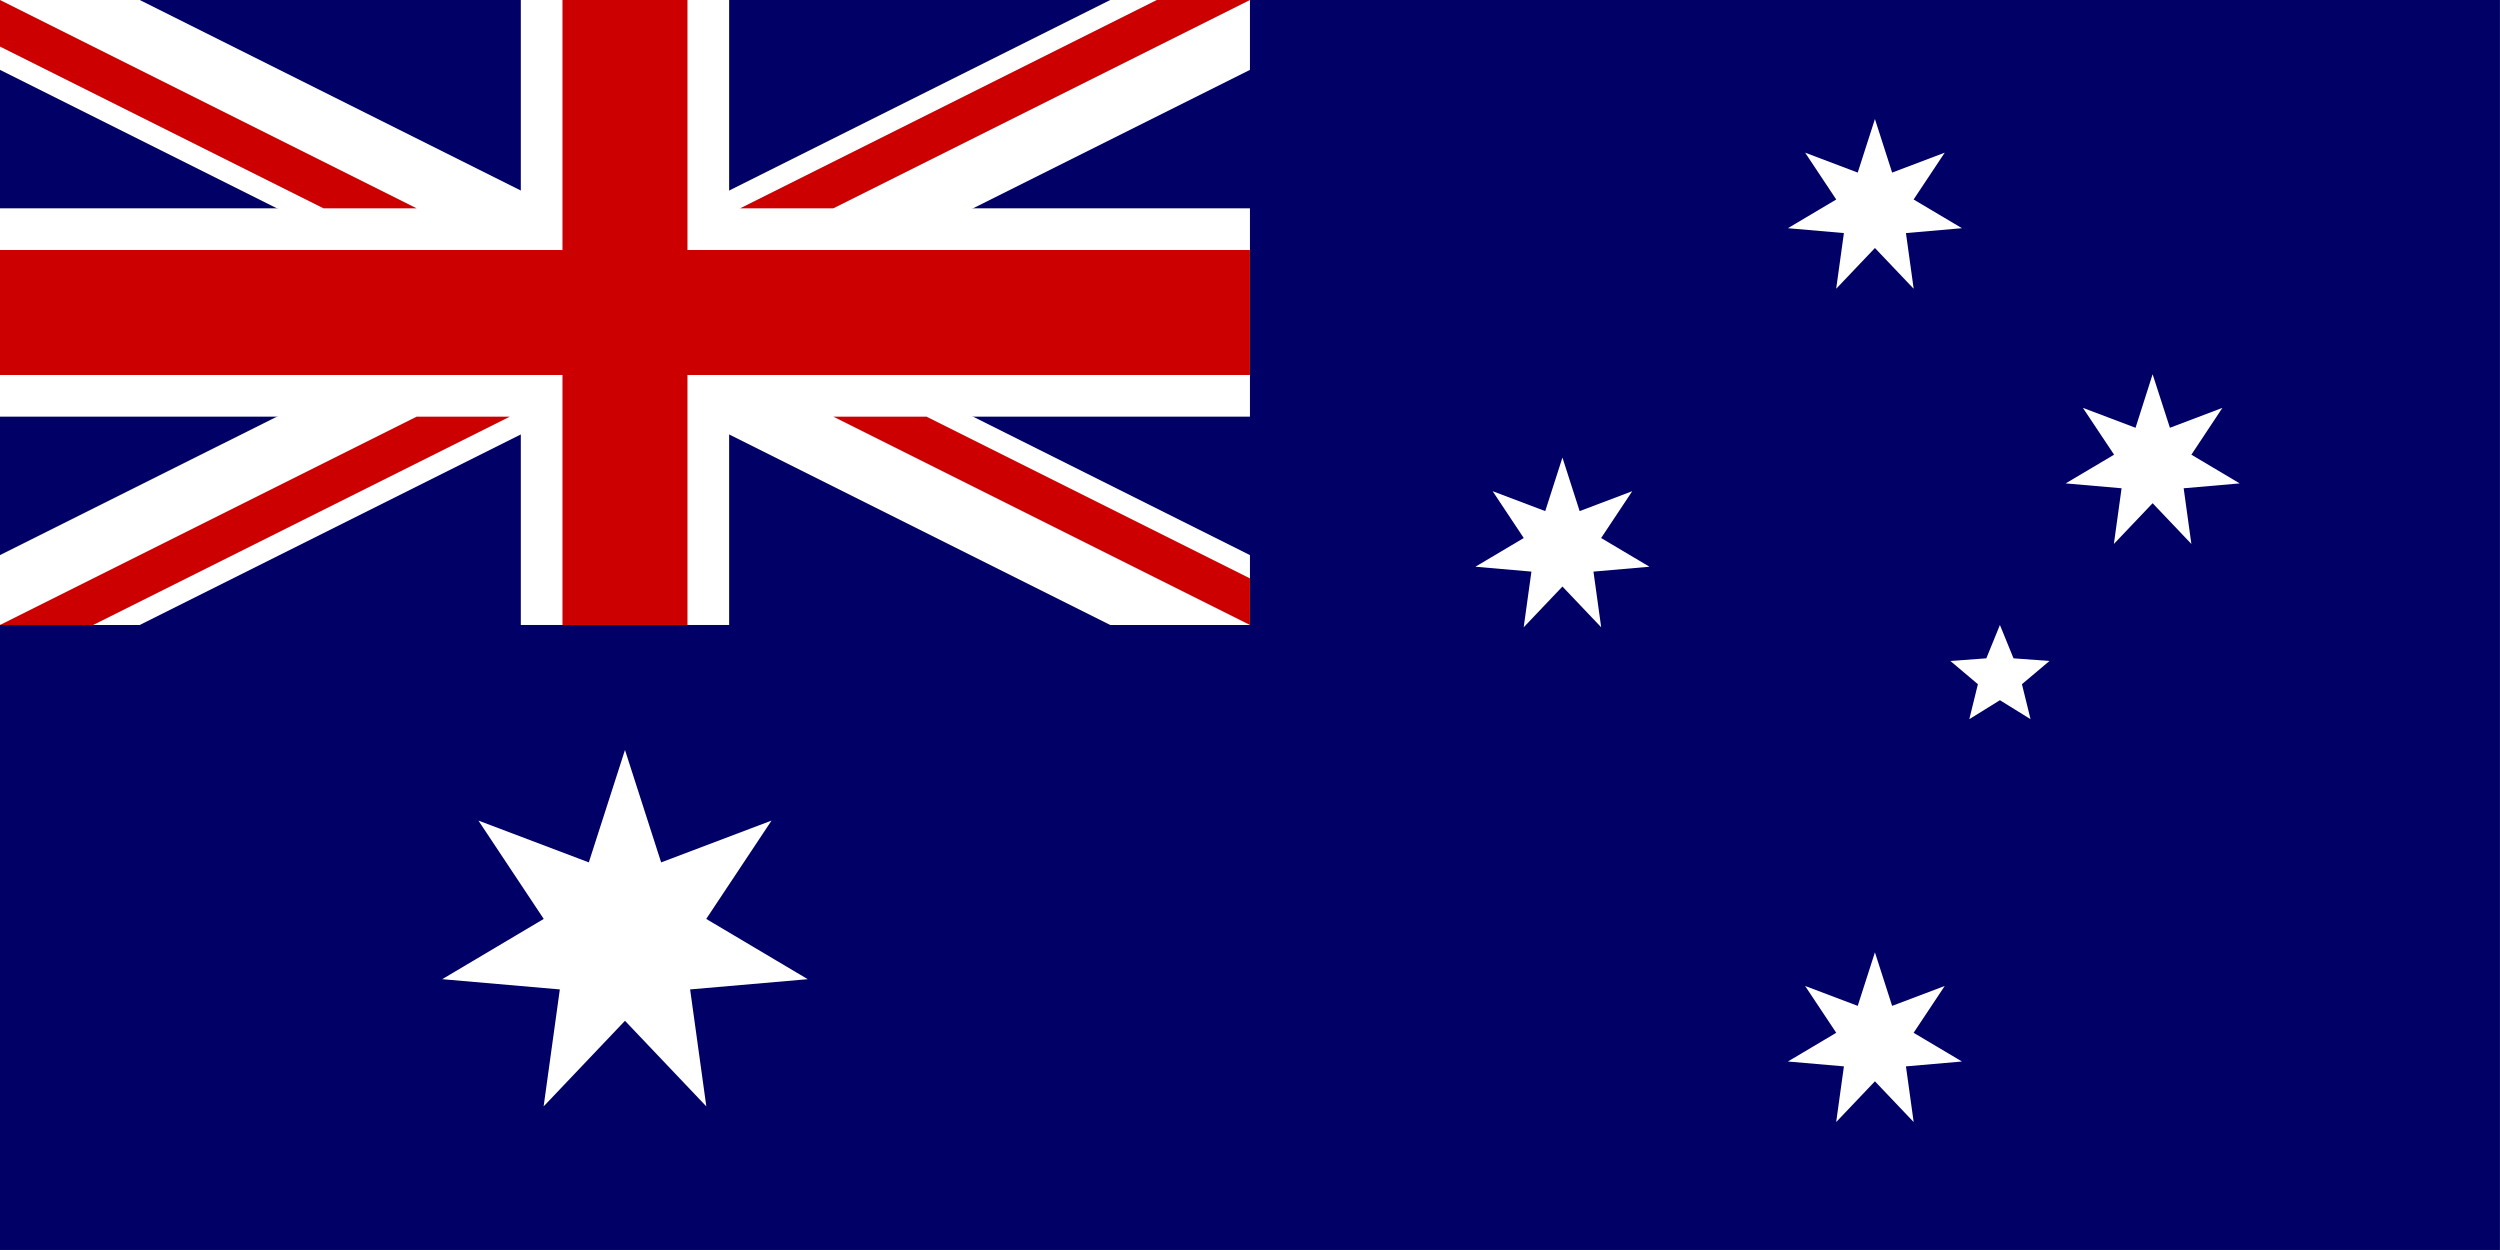 <svg xmlns:rdf="http://www.w3.org/1999/02/22-rdf-syntax-ns#" xmlns="http://www.w3.org/2000/svg" xmlns:cc="http://web.resource.org/cc/" xmlns:xlink="http://www.w3.org/1999/xlink" xmlns:dc="http://purl.org/dc/elements/1.1/" id="svg1" viewBox="0 0 1000 500" y="0" x="0"><rect x="0" y="0" width="1000" height="500" fill="#808080" stroke="none"/><g id="g602" transform="scale(8.333)"><rect id="rect124" style="stroke-width:1pt;fill:#000066" height="60" width="120" y="0" x="0"></rect><g id="g584"><path id="path146" style="stroke-width:1pt;fill:#ffffff" d="m0 0v3.354l53.292 26.646h6.708v-3.354l-53.292-26.646h-6.708zm60 0v3.354l-53.292 26.646h-6.708v-3.354l53.292-26.646h6.708z"></path><path id="path136" style="stroke-width:1pt;fill:#ffffff" d="m25 0v30h10v-30h-10zm-25 10v10h60v-10h-60z"></path><path id="path141" style="stroke-width:1pt;fill:#cc0000" d="m0 12v6h60v-6h-60zm27-12v30h6v-30h-6z"></path><path id="path150" style="stroke-width:1pt;fill:#cc0000" d="m0 30l20-10h4.472l-20 10h-4.472zm0-30l20 10h-4.472l-15.528-7.764v-2.236zm35.528 10l20-10h4.472l-20 10h-4.472zm24.472 20l-20-10h4.472l15.528 7.764v2.236z"></path></g><polygon id="polygon589" style="fill-rule:evenodd;stroke-width:1pt;fill:#ffffff" points="30 36 31.736 41.396 37.036 39.389 33.9 44.11 38.774 47.003 33.127 47.494 33.905 53.109 30 49 26.095 53.109 26.873 47.494 21.226 47.003 26.1 44.11 22.964 39.389 28.264 41.396"></polygon><g id="g596"><polygon id="polygon590" style="fill-rule:evenodd;stroke-width:1pt;fill:#ffffff" points="90 45.714 90.826 48.284 93.351 47.328 91.857 49.576 94.178 50.954 91.489 51.188 91.86 53.861 90 51.905 88.14 53.861 88.511 51.188 85.822 50.954 88.143 49.576 86.649 47.328 89.174 48.284"></polygon><polygon id="polygon592" style="fill-rule:evenodd;stroke-width:1pt;fill:#ffffff" points="90 5.714 90.826 8.284 93.351 7.328 91.857 9.576 94.178 10.954 91.489 11.188 91.86 13.861 90 11.905 88.14 13.861 88.511 11.188 85.822 10.954 88.143 9.576 86.649 7.328 89.174 8.284"></polygon><polygon id="polygon593" style="fill-rule:evenodd;stroke-width:1pt;fill:#ffffff" points="75 21.964 75.826 24.534 78.351 23.578 76.857 25.826 79.178 27.204 76.489 27.438 76.86 30.111 75 28.155 73.14 30.111 73.511 27.438 70.822 27.204 73.143 25.826 71.649 23.578 74.174 24.534"></polygon><polygon id="polygon594" style="fill-rule:evenodd;stroke-width:1pt;fill:#ffffff" points="103.33 17.964 104.16 20.534 106.68 19.578 105.19 21.826 107.51 23.204 104.82 23.438 105.19 26.111 103.33 24.155 101.47 26.111 101.84 23.438 99.155 23.204 101.48 21.826 99.983 19.578 102.51 20.534"></polygon><polygon id="polygon595" style="fill-rule:evenodd;stroke-width:1pt;fill:#ffffff" points="96 30 96.653 31.601 98.378 31.728 97.057 32.843 97.47 34.522 96 33.611 94.53 34.522 94.943 32.843 93.622 31.728 95.347 31.601"></polygon></g></g></svg>